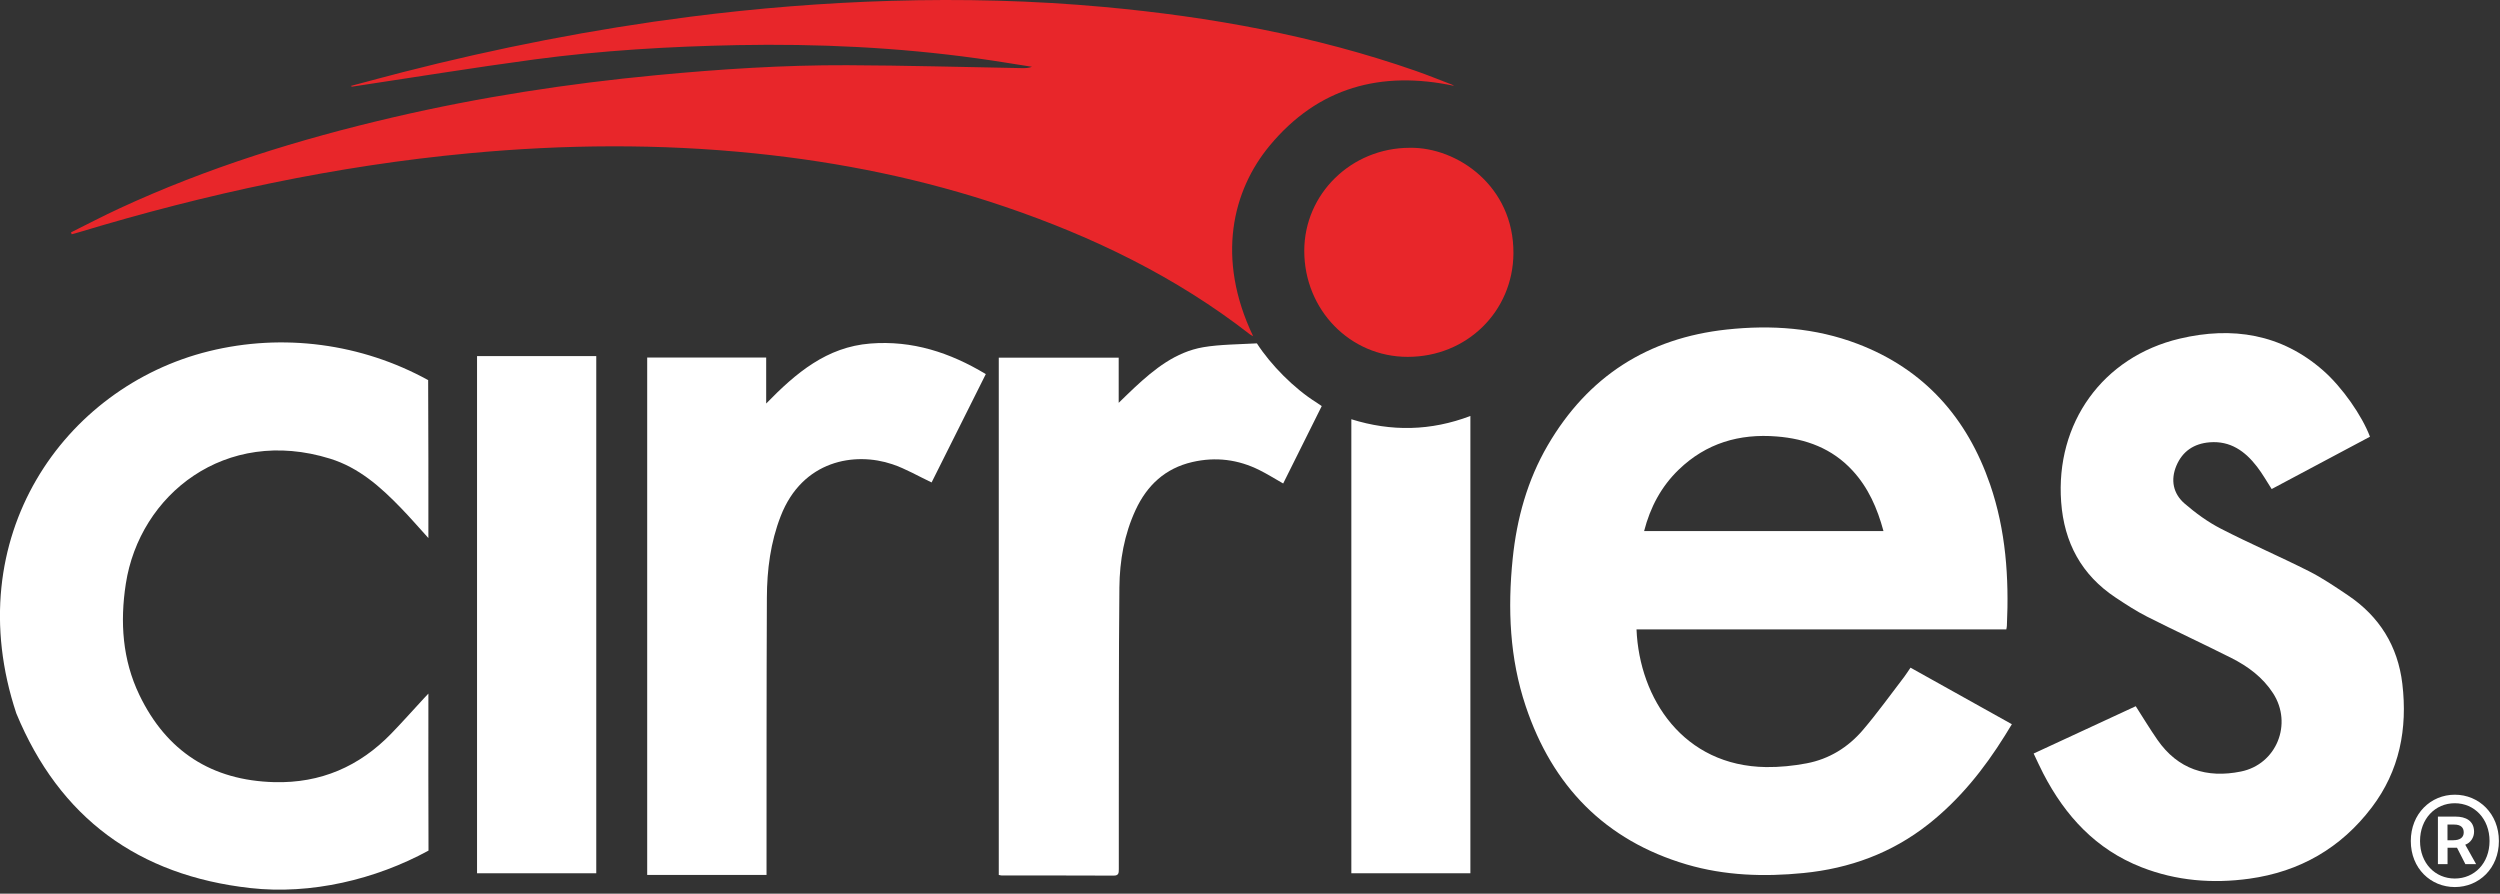 <svg width="428" height="153" viewBox="0 0 428 153" fill="none" xmlns="http://www.w3.org/2000/svg">
<rect x="0" y="0" width="428" height="153" fill="#333333" stroke="none"/>
<path d="M12.13 39.794C14.9 38.414 17.65 36.974 20.46 35.674C35.5 28.704 51.25 23.824 67.36 20.074C82.18 16.624 97.18 14.314 112.32 12.874C123.2 11.844 134.1 11.124 145.02 11.164C155.01 11.204 164.99 11.484 174.97 11.664C175.53 11.664 176.09 11.664 176.68 11.434C173.56 10.954 170.44 10.424 167.31 9.994C153.69 8.104 140 7.464 126.26 7.724C114.64 7.954 103.03 8.634 91.51 10.174C81.08 11.574 70.69 13.274 60.29 14.834C60.26 14.834 60.22 14.804 60.02 14.724C63.07 13.914 65.97 13.124 68.89 12.374C85.12 8.214 101.54 4.994 118.17 2.864C129.59 1.404 141.05 0.484 152.55 0.144C164.72 -0.216 176.88 0.084 189 1.194C207.2 2.864 225.09 6.104 242.4 12.144C244.49 12.874 246.54 13.714 248.61 14.504C248.75 14.554 248.87 14.664 248.92 14.694C236.49 12.054 225.69 14.904 217.37 24.934C211.03 32.564 208.13 44.164 214.54 57.564C214.26 57.404 214.12 57.344 214 57.254C201.35 47.404 187.14 40.524 172.03 35.384C158.14 30.664 143.86 27.764 129.28 26.264C112.95 24.584 96.61 24.714 80.28 26.244C57.53 28.374 35.32 33.164 13.48 39.774C13.08 39.894 12.67 39.994 12.27 40.104C12.23 40.004 12.19 39.894 12.16 39.794H12.13Z" fill="#E8262A"/>
<path d="M241.36 25.304C249.45 25.164 259.19 31.844 259.1 43.394C259.02 53.314 251.12 61.104 240.99 61.094C231.14 61.094 223.3 53.054 223.29 42.954C223.29 33.184 231.35 25.314 241.35 25.304H241.36Z" fill="#E8262A"/>
<path d="M343.48 107.754H280.17C280.67 119.664 288.23 131.134 302.36 131.324C304.67 131.354 307.02 131.114 309.29 130.684C313.16 129.954 316.41 127.934 318.94 124.964C321.43 122.044 323.67 118.914 326.01 115.864C326.38 115.374 326.7 114.854 327.08 114.304C332.87 117.534 338.6 120.724 344.43 123.984C344.01 124.674 343.64 125.294 343.25 125.914C339.67 131.664 335.49 136.884 330.14 141.104C323.85 146.064 316.65 148.684 308.74 149.464C302 150.134 295.29 149.914 288.75 147.994C274.77 143.864 265.77 134.554 261.2 120.894C258.45 112.694 258.1 104.214 258.97 95.664C259.67 88.784 261.48 82.224 264.98 76.224C271.84 64.464 282.09 57.874 295.63 56.414C303.26 55.594 310.79 56.114 318.01 58.864C329.43 63.214 336.78 71.524 340.71 82.954C343.4 90.784 343.96 98.894 343.58 107.104C343.58 107.294 343.53 107.474 343.48 107.764V107.754ZM322.45 90.914C321.39 86.984 319.84 83.464 317.14 80.544C313.65 76.764 309.19 75.124 304.18 74.724C297.78 74.204 292.1 75.874 287.41 80.394C284.41 83.284 282.52 86.834 281.47 90.924H322.45V90.914Z" fill="white"/>
<path d="M73.34 92.114C71.65 90.254 70.19 88.564 68.63 86.954C65.15 83.354 61.42 80.044 56.51 78.524C38.59 72.964 23.9 84.654 21.54 99.944C20.53 106.494 20.96 112.944 23.86 118.974C28.49 128.604 36.22 133.624 46.97 133.904C54.9 134.104 61.53 131.224 67 125.574C68.89 123.624 70.7 121.584 72.54 119.594C72.74 119.374 72.94 119.164 73.34 118.744C73.34 119.294 73.34 119.584 73.34 119.874C73.34 128.154 73.32 137.344 73.36 145.624C64.29 150.574 53.22 153.204 42.85 152.034C23.7 149.884 10.2 140.054 2.79 122.124C-7.2 92.044 10.93 66.254 35.78 60.124C48.47 56.994 61.9 58.804 73.3 65.074C73.35 73.814 73.34 83.094 73.34 92.134V92.114Z" fill="white"/>
<path d="M365.64 120.904C366.91 122.884 368.07 124.814 369.35 126.654C372.86 131.714 377.8 133.274 383.65 132.084C389.74 130.854 392.54 123.924 389.15 118.684C387.39 115.964 384.86 114.084 382.02 112.654C377.24 110.244 372.37 107.994 367.59 105.574C365.73 104.634 363.96 103.474 362.21 102.314C356.35 98.434 353.38 92.904 352.87 85.944C351.88 72.454 359.96 61.094 373.17 57.974C382.14 55.854 390.56 57.134 397.74 63.444C400.99 66.304 404.36 71.124 405.74 74.764C400.14 77.744 394.53 80.734 388.91 83.724C388.06 82.404 387.32 81.084 386.4 79.894C384.36 77.244 381.84 75.434 378.28 75.724C375.61 75.944 373.65 77.244 372.6 79.724C371.57 82.174 372.04 84.514 374.01 86.214C375.9 87.844 377.98 89.364 380.2 90.504C385.17 93.064 390.31 95.274 395.3 97.794C397.61 98.964 399.78 100.444 401.94 101.894C407.35 105.524 410.51 110.594 411.28 117.064C412.19 124.764 410.81 131.954 406.05 138.224C400.77 145.184 393.73 149.234 385.08 150.434C378.78 151.304 372.58 150.804 366.63 148.474C358.85 145.434 353.58 139.714 349.81 132.434C349.24 131.344 348.74 130.214 348.16 129.004C354.05 126.274 359.85 123.584 365.66 120.894L365.64 120.904Z" fill="white"/>
<path d="M110.79 61.214H131.17V69.084C136.29 63.824 141.55 59.404 148.99 58.814C156.18 58.244 162.62 60.344 168.77 64.044C165.63 70.324 162.51 76.554 159.49 82.594C157.18 81.504 155.05 80.244 152.76 79.474C146.35 77.314 137.38 78.784 133.66 88.354C131.91 92.844 131.31 97.534 131.29 102.284C131.22 117.634 131.24 132.984 131.23 148.334C131.23 148.794 131.23 149.254 131.23 149.784H110.8V61.214H110.79Z" fill="white"/>
<path d="M170.99 149.764V61.234H191.52V68.964C192.57 67.954 193.38 67.144 194.21 66.374C197.63 63.194 201.25 60.264 205.99 59.444C208.76 58.964 212.36 58.944 215.18 58.784C217.57 62.494 221.6 66.554 225.36 68.894C225.65 69.074 225.92 69.274 226.28 69.524C224.07 73.964 221.87 78.364 219.68 82.774C218.28 81.974 217 81.174 215.66 80.504C211.99 78.654 208.12 78.174 204.11 79.104C199.49 80.174 196.38 83.074 194.42 87.294C192.47 91.494 191.69 95.974 191.64 100.544C191.52 113.134 191.56 125.724 191.54 138.324C191.54 141.824 191.54 145.324 191.54 148.814C191.54 149.464 191.52 149.914 190.64 149.904C184.27 149.874 177.89 149.884 171.52 149.884C171.37 149.884 171.22 149.834 170.98 149.784L170.99 149.764Z" fill="white"/>
<path d="M102.08 149.504H81.67V60.964H102.08V149.504Z" fill="white"/>
<path d="M251.73 149.504H231.35V71.774C238.18 73.914 244.95 73.794 251.73 71.214V149.504Z" fill="white"/>
<path d="M412.73 143.984C412.73 139.304 416.14 136.054 420.27 136.054C424.4 136.054 427.81 139.304 427.81 143.984C427.81 148.664 424.4 151.864 420.27 151.864C416.14 151.864 412.73 148.674 412.73 143.984ZM426.21 143.984C426.21 140.194 423.63 137.514 420.26 137.514C416.89 137.514 414.31 140.194 414.31 143.984C414.31 147.774 416.89 150.404 420.26 150.404C423.63 150.404 426.21 147.774 426.21 143.984ZM417.36 139.804H420.42C422.09 139.804 423.56 140.484 423.56 142.404C423.56 143.384 422.96 144.294 422.05 144.614L423.91 147.934H422.07L420.64 145.134H419.02V147.934H417.37V139.804H417.36ZM420.04 143.844C421.12 143.844 421.79 143.394 421.79 142.514C421.79 141.714 421.34 141.164 420.14 141.164H419.01V143.854H420.03L420.04 143.844Z" fill="white"/>
</svg>

